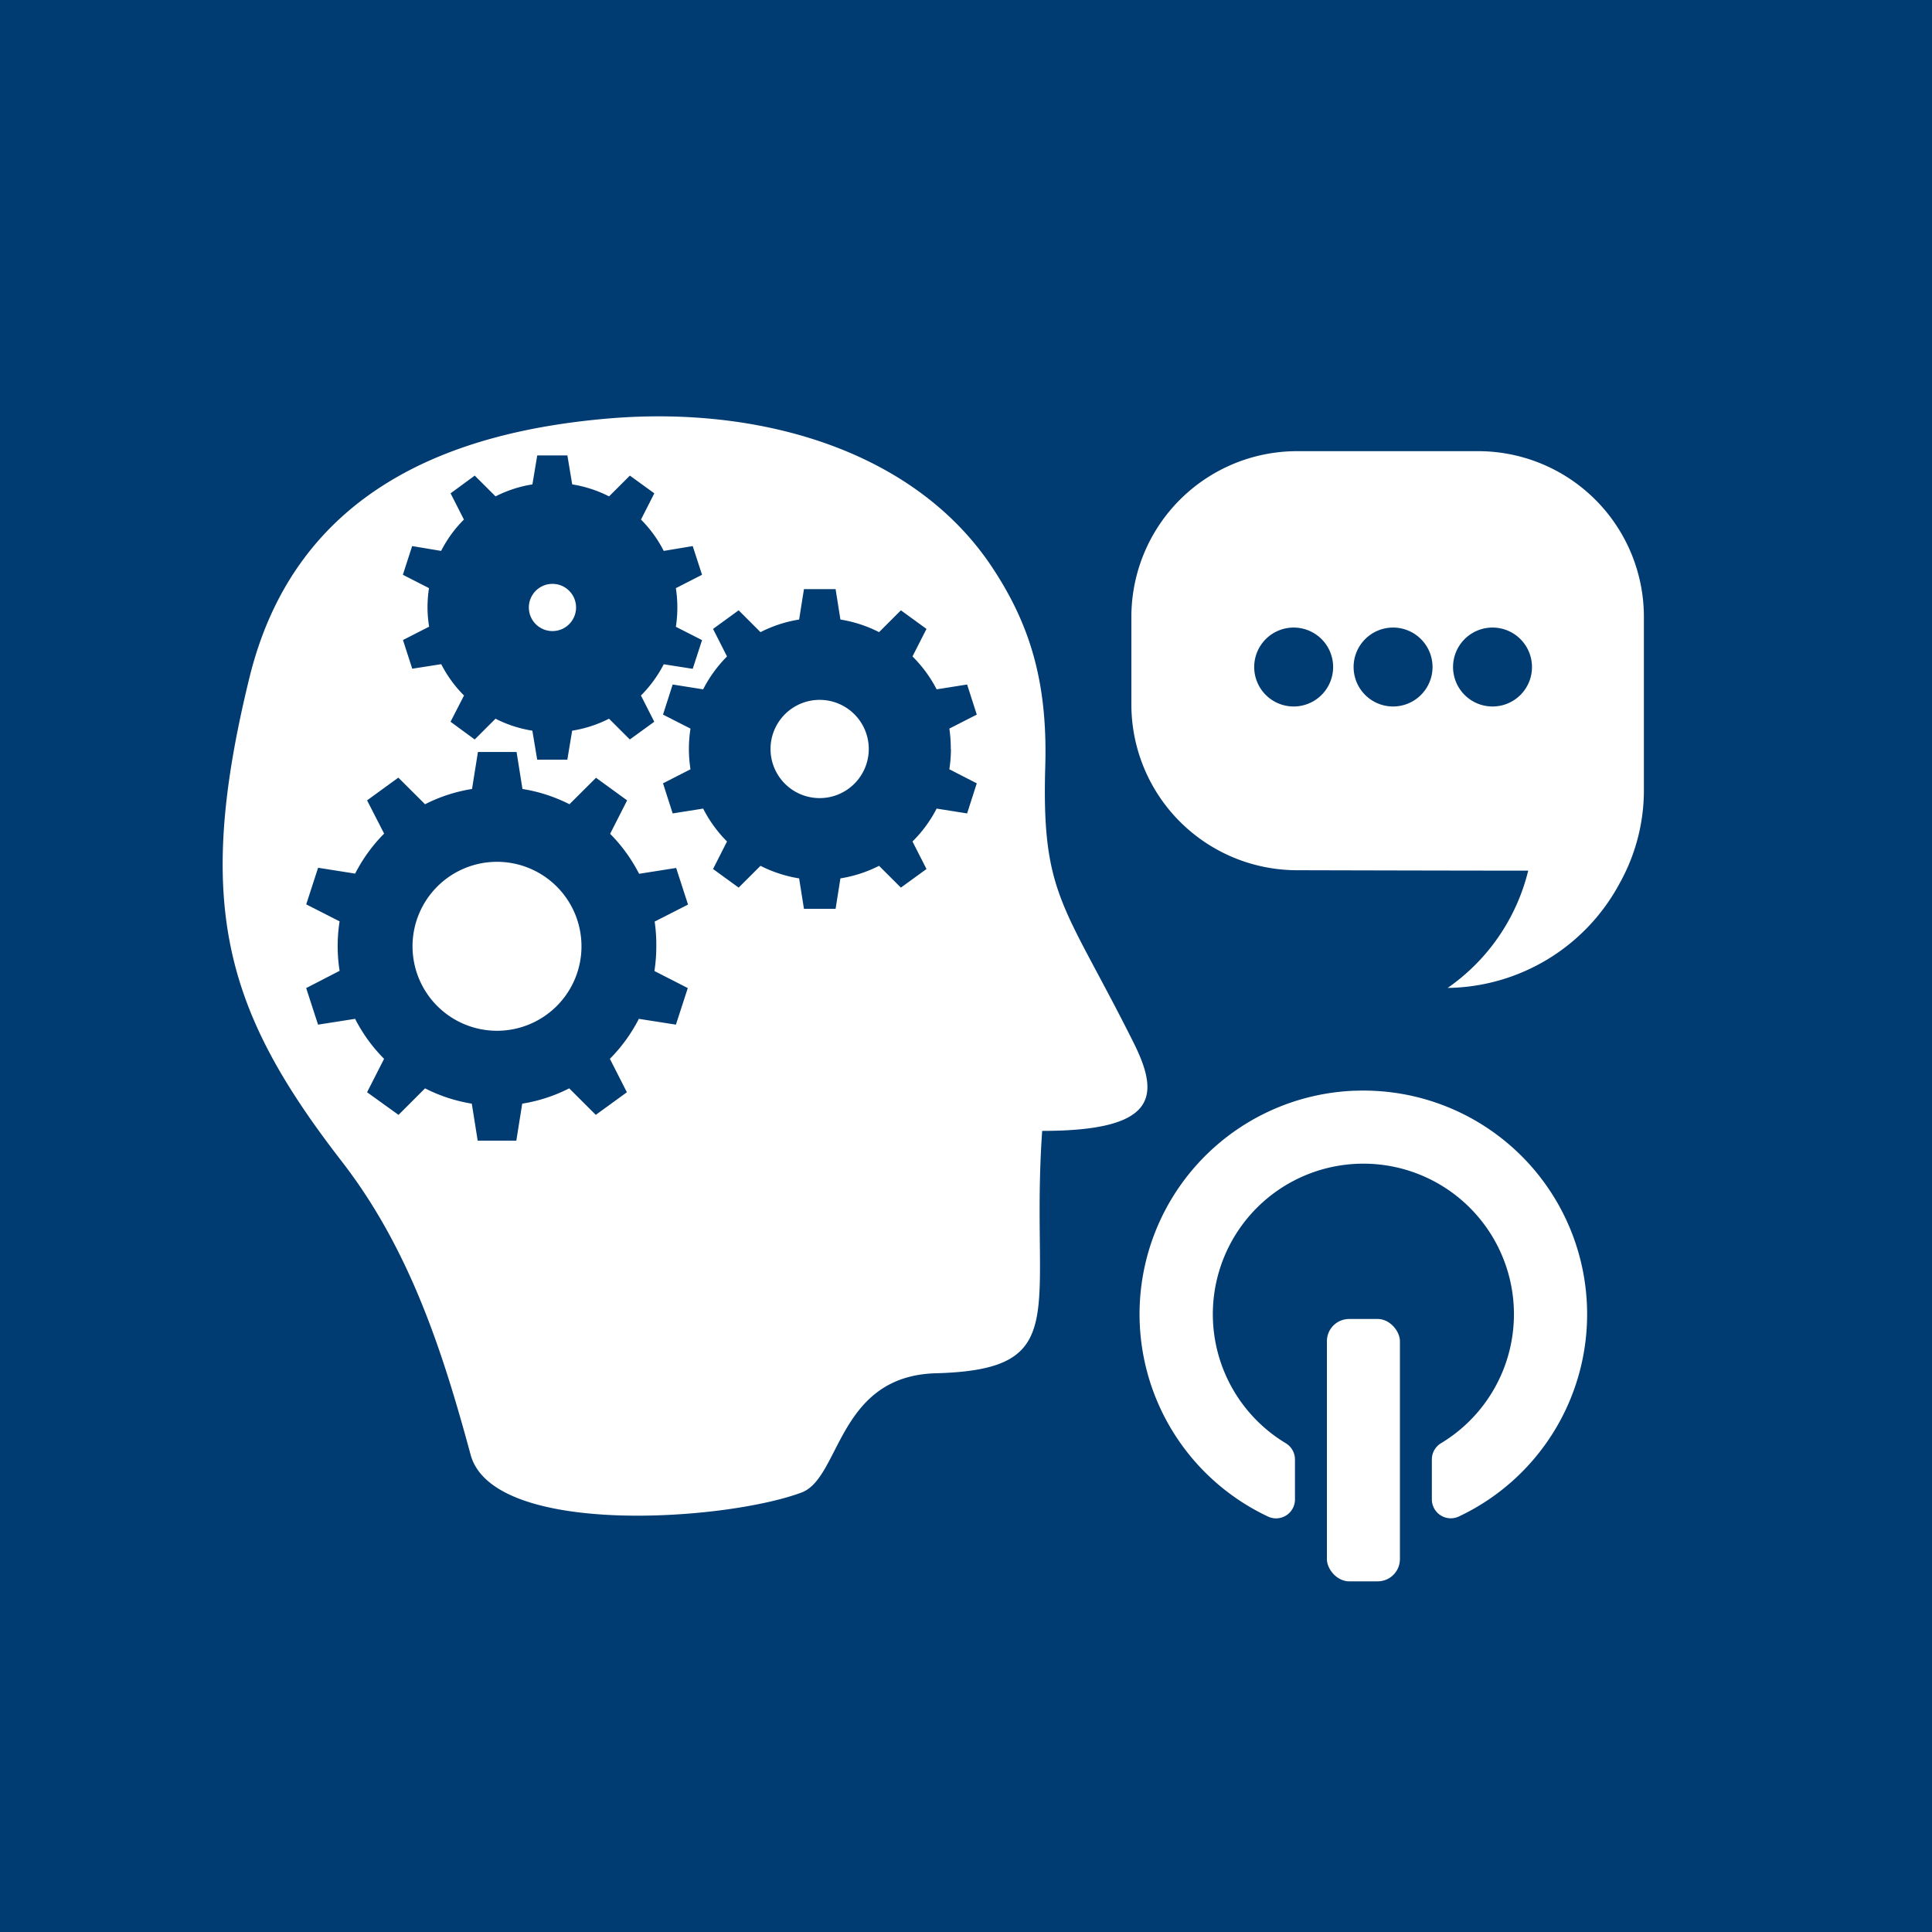 <svg xmlns="http://www.w3.org/2000/svg" viewBox="0 0 400 400"><defs><style>.cls-1{fill:#003b71;}.cls-2{fill:#fff;}</style></defs><g id="Layer_1" data-name="Layer 1"><rect class="cls-1" width="400" height="400"/><path class="cls-2" d="M306,93.41H268.56a34.31,34.31,0,0,0-34.32,34.31v18.13a34.32,34.32,0,0,0,34.32,34.32s34.48.09,47.84.09a41.6,41.6,0,0,1-16.68,24.28,41,41,0,0,0,35.63-21.7,39.49,39.49,0,0,0,5-18.89V127.72A34.31,34.31,0,0,0,306,93.41Zm-38.15,52.86a8.17,8.17,0,1,1,8.16-8.16A8.17,8.17,0,0,1,267.85,146.27Zm20.58,0a8.17,8.17,0,1,1,8.16-8.16A8.17,8.17,0,0,1,288.43,146.27Zm20.58,0a8.17,8.17,0,1,1,8.17-8.16A8.16,8.16,0,0,1,309,146.27Z"/><path class="cls-2" d="M102.9,178.43a17.49,17.49,0,1,0,17.49,17.49A17.49,17.49,0,0,0,102.9,178.43Z"/><path class="cls-2" d="M169.71,144.9a10.17,10.17,0,1,0,10.16,10.16A10.17,10.17,0,0,0,169.71,144.9Z"/><circle class="cls-2" cx="114.38" cy="125.77" r="4.89"/><path class="cls-2" d="M234.69,215.86c-14.29-28.58-19.07-30.34-18.28-57.17.51-17.56-3.2-29.55-11.13-41.44-15.95-23.87-47.73-33.31-79.39-30.6S61.28,101,51.64,140.31c-11.54,47.08-5,69,19.15,100.19,14.22,18.36,21,39.86,26.65,60.7,4.63,17,52.49,13.77,68.49,7.82,8.12-3,7.45-24.15,27.84-24.7,28.78-.78,19.42-12.91,22-50.18C239.55,234.14,240.26,227,234.69,215.86ZM88.51,125.77a26.57,26.57,0,0,1,.31-4L83.41,119l1.92-5.94,6,1a25.48,25.48,0,0,1,4.72-6.49l-2.76-5.43,5-3.67,4.31,4.3a25.68,25.68,0,0,1,7.63-2.48l1-6h6.24l1,6a25.68,25.68,0,0,1,7.63,2.48l4.31-4.3,5.06,3.67-2.76,5.43a25.69,25.69,0,0,1,4.71,6.49l6-1,1.93,5.94-5.42,2.77a26.16,26.16,0,0,1,0,8l5.42,2.76-1.93,5.94-6-.94A26,26,0,0,1,132.7,144l2.76,5.43-5.06,3.67-4.31-4.3a25.68,25.68,0,0,1-7.63,2.48l-1,6h-6.24l-1-6a25.68,25.68,0,0,1-7.63-2.48l-4.31,4.3-5-3.67L96.07,144a25.84,25.84,0,0,1-4.72-6.49l-6,.94-1.92-5.94,5.41-2.76A26.6,26.6,0,0,1,88.51,125.77Zm47.37,70.15a33.27,33.27,0,0,1-.39,5.12l6.91,3.53-2.46,7.57-7.67-1.2a33.35,33.35,0,0,1-6,8.28l3.52,6.92-6.44,4.68-5.5-5.49a32.88,32.88,0,0,1-9.73,3.17l-1.22,7.66h-8l-1.22-7.66A32.88,32.88,0,0,1,88,225.33l-5.49,5.49L76,226.14l3.52-6.92a33.07,33.07,0,0,1-6-8.28l-7.67,1.2-2.46-7.57L70.31,201a33,33,0,0,1,0-10.24l-6.91-3.52,2.46-7.58,7.67,1.21a33.07,33.07,0,0,1,6-8.28L76,165.71,82.47,161,88,166.51a32.86,32.86,0,0,1,9.73-3.16l1.22-7.66h8l1.22,7.66a32.86,32.86,0,0,1,9.73,3.16l5.5-5.48,6.44,4.68-3.52,6.92a33.35,33.35,0,0,1,6,8.28l7.67-1.21,2.46,7.58-6.91,3.52A33.27,33.27,0,0,1,135.88,195.92Zm61-40.86a27.81,27.81,0,0,1-.33,4.21l5.68,2.91-2,6.23-6.31-1a26.72,26.72,0,0,1-5,6.81l2.9,5.7-5.3,3.85L182,179.26a27.27,27.27,0,0,1-8,2.6l-1,6.3h-6.55l-1-6.3a27.27,27.27,0,0,1-8-2.6l-4.52,4.51-5.3-3.85,2.89-5.7a26.93,26.93,0,0,1-4.94-6.81l-6.31,1-2-6.23,5.69-2.91a27,27,0,0,1,0-8.42l-5.69-2.9,2-6.23,6.31,1a27.11,27.11,0,0,1,4.94-6.81l-2.89-5.7,5.3-3.85,4.52,4.52a27,27,0,0,1,8-2.61l1-6.3H173l1,6.3a27,27,0,0,1,8,2.61l4.52-4.52,5.3,3.85-2.9,5.7a26.9,26.9,0,0,1,5,6.81l6.31-1,2,6.23-5.68,2.9A27.81,27.81,0,0,1,196.85,155.06Z"/><path class="cls-2" d="M280.47,225.82A46.3,46.3,0,0,0,262.56,314a3.91,3.91,0,0,0,5.55-3.55v-8.3a3.94,3.94,0,0,0-1.91-3.35,31.17,31.17,0,1,1,32.15,0,3.92,3.92,0,0,0-1.9,3.34v8.29a3.92,3.92,0,0,0,5.62,3.53,46.3,46.3,0,0,0-21.6-88.13Z"/><rect class="cls-2" x="274.72" y="273.08" width="15.12" height="54.32" rx="4.6"/></g></svg>